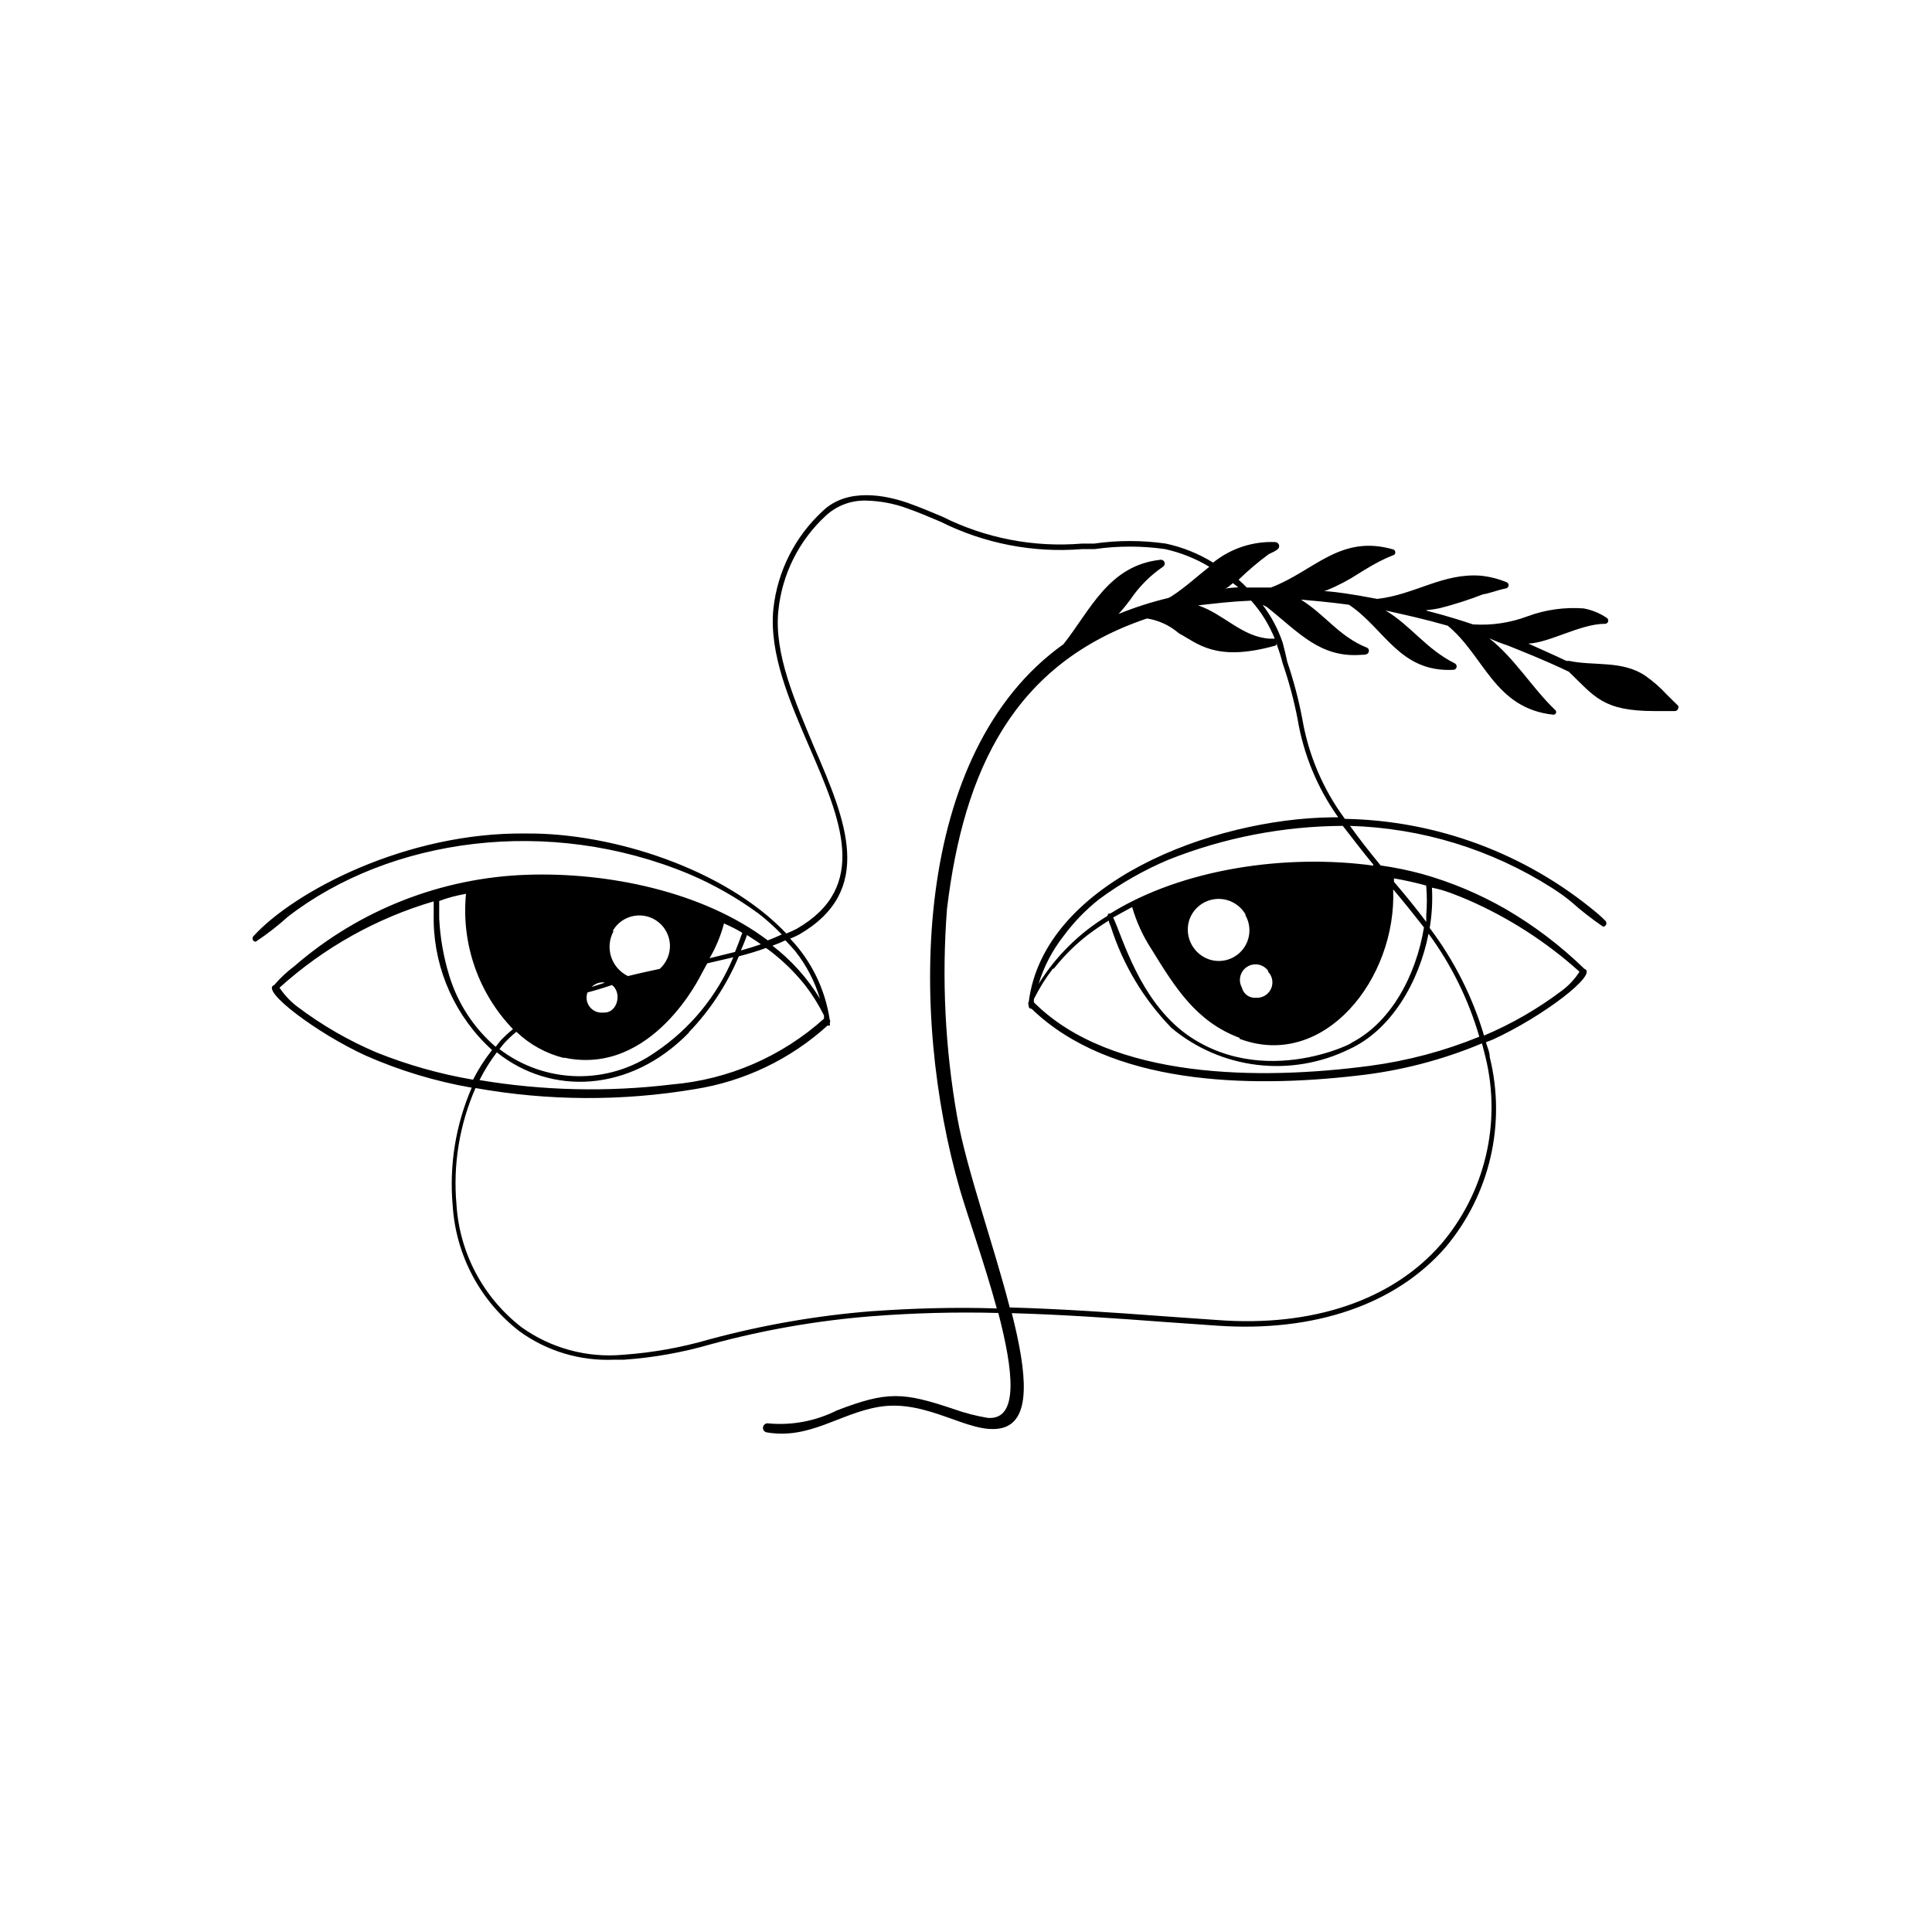 <?xml version="1.0" encoding="UTF-8"?>
<!-- Uploaded to: ICON Repo, www.svgrepo.com, Generator: ICON Repo Mixer Tools -->
<svg fill="#000000" width="800px" height="800px" version="1.1" viewBox="144 144 512 512" xmlns="http://www.w3.org/2000/svg">
 <g>
  <path d="m512.15 363.68c2.215 0.301 4.434 0.707 6.699 1.16-2.219-0.457-4.688-0.859-6.699-1.16z"/>
  <path d="m585.75 328.11c-1.723-1.887-3.648-3.578-5.746-5.039-6.144-4.133-13.602-2.519-20.152-3.93h-0.754c-3.273-1.562-6.5-2.973-10.078-4.586 5.594-0.199 13.855-5.238 20.254-5.238 0.391 0.035 0.75-0.199 0.883-0.566 0.129-0.367-0.004-0.777-0.328-0.996-1.852-1.254-3.945-2.109-6.144-2.519-5.031-0.375-10.082 0.328-14.812 2.066-4.629 1.75-9.574 2.488-14.512 2.168-15.113-5.039-14.309-3.074-8.664-4.332 3.883-1 7.699-2.227 11.438-3.68 0.906 0 3.629-1.059 6.098-1.562h-0.004c0.34-0.121 0.566-0.445 0.566-0.805 0-0.363-0.227-0.684-0.566-0.805-2.156-0.895-4.43-1.473-6.75-1.715-10.078-0.805-17.531 5.039-27.508 6.144-14.66-2.82-15.113-1.715-13.402-2.266 3.008-1.238 5.894-2.754 8.617-4.535 8.867-5.594 9.523-4.281 9.574-5.492l-0.004 0.004c0.043-0.355-0.164-0.691-0.504-0.809-14.105-4.133-21.059 5.793-32.445 10.078h-6.398c-0.707-0.707-1.41-1.41-2.168-2.066h0.004c2.496-2.43 5.156-4.684 7.957-6.75 2.418-1.109 2.922-1.562 2.769-2.367l0.004-0.004c-0.109-0.477-0.52-0.824-1.008-0.855-5.969-0.246-11.828 1.688-16.477 5.441-3.859-2.387-8.105-4.09-12.543-5.039-6.301-0.906-12.695-0.906-18.992 0h-3.227c-12.766 1.062-25.578-1.41-37.031-7.152-2.973-1.258-5.996-2.519-9.117-3.629-5.644-1.965-16.02-4.231-22.621 2.215v0.004c-7.301 6.75-11.914 15.91-13 25.793-1.211 11.84 4.281 24.535 9.574 36.777 8.211 18.992 15.973 36.93-3.375 48.062v0.004c-0.898 0.469-1.824 0.891-2.773 1.258-16.273-17.18-46.301-26.703-68.871-26.5-31.941-0.453-61.668 15.469-72.348 27.207h0.004c-0.246 0.242-0.316 0.613-0.188 0.93 0.133 0.32 0.445 0.531 0.789 0.531 3.019-2 5.883-4.223 8.566-6.652 26.902-20.758 68.973-26.852 106.36-11.234 6.512 2.773 12.68 6.293 18.387 10.48 2.16 1.684 4.195 3.519 6.098 5.492-1.258 0.555-2.418 1.109-3.727 1.562-17.281-13.047-42.523-18.086-63.68-17.383h-0.004c-22.738 0.746-44.527 9.281-61.715 24.184-1.973 1.48-3.781 3.168-5.391 5.035-3.93 1.359 11.586 12.949 24.336 18.742h-0.004c8.961 3.941 18.367 6.785 28.012 8.465-4.262 9.844-5.996 20.602-5.039 31.285 0.84 13.137 7.305 25.273 17.734 33.305 7.219 5.223 15.984 7.867 24.891 7.504h2.719c7.852-0.543 15.621-1.93 23.176-4.129 13.961-3.797 28.25-6.277 42.672-7.406 11.113-0.863 22.262-1.148 33.402-0.855 3.93 15.113 5.594 28.414-2.769 27.809-3.156-0.52-6.262-1.332-9.27-2.418-13.148-4.383-17.332-4.734-30.781 0.453h-0.004c-5.59 2.805-11.855 3.992-18.086 3.426-0.652-0.141-1.297 0.277-1.434 0.934-0.141 0.652 0.277 1.297 0.93 1.434 11.387 1.965 19.398-5.039 29.773-6.75 12.898-2.168 23.781 7.305 32.195 5.691 8.414-1.613 7.055-14.609 3.023-30.531 13.855 0.402 27.457 1.359 40.859 2.367l13.652 0.957c25.797 1.762 47.309-5.644 60.457-20.809v0.004c11.727-13.961 16.07-32.684 11.688-50.379 0-1.359-0.656-2.621-1.008-3.93l1.812-0.707c13.402-6.144 28.113-17.434 24.285-18.742-6.293-6.125-13.316-11.453-20.906-15.871-6.945-3.984-14.359-7.098-22.066-9.27-3.629-0.984-7.312-1.738-11.035-2.266-3.223-3.93-5.894-7.356-8.113-10.48h0.004c18.988 0.547 37.477 6.223 53.504 16.426 1.715 1.109 3.426 2.266 5.039 3.629v-0.004c2.695 2.394 5.539 4.613 8.512 6.652 0.355-0.008 0.672-0.223 0.812-0.547 0.141-0.324 0.078-0.703-0.156-0.965-0.906-0.957-2.519-2.316-2.469-2.266-18.727-15.613-42.227-24.359-66.605-24.789-5.789-7.824-9.652-16.902-11.285-26.5-0.977-5.125-2.309-10.172-3.981-15.113-0.402-1.863-0.754-3.375-1.211-5.039h0.004c-1.223-3.625-3.027-7.031-5.34-10.078l1.16 0.605c8.664 6.902 14.156 13.551 25.191 12.645 0.707 0 1.664 0 1.812-0.906h-0.004c0.105-0.426-0.137-0.863-0.551-1.008-7.254-2.871-11.082-8.766-17.434-12.695 7.055 0.555 12.09 1.258 12.746 1.359 9.473 6.348 13.402 17.984 27.711 17.23 0.398-0.043 0.719-0.348 0.789-0.742s-0.129-0.789-0.488-0.969c-7.656-3.828-11.688-10.078-18.34-14.008 6.098 1.359 10.078 2.215 16.473 4.031 9.672 7.91 12.344 21.914 27.961 23.578h0.004c0.312 0.031 0.609-0.148 0.727-0.438 0.117-0.293 0.027-0.629-0.223-0.82-5.996-5.691-10.68-13.652-17.48-18.992v-0.004c1.641 0.75 3.32 1.406 5.035 1.965 3.93 1.613 9.219 3.629 16.07 6.902 6.902 6.648 9.02 10.43 22.773 10.43h5.34c0.266-0.012 0.512-0.133 0.684-0.332 0.172-0.203 0.254-0.465 0.227-0.727 0.051-0.453 0.051-0.152-3.023-3.273zm-110.18-24.938c2.648 2.973 4.762 6.379 6.246 10.074h-1.41c-7.254-0.453-12.141-6.551-18.895-8.816 4.535-0.504 8.316-1.008 14.059-1.258zm-3.426-3.527c-4.231 0.25-3.828 0.605-2.769 0l1.359-1.109zm-120.01 93.555c0.906 0.957 1.812 1.914 2.621 2.871v0.004c2.957 3.746 5.18 8.02 6.547 12.594-3.297-5.422-7.566-10.188-12.594-14.055 1.164-0.41 2.309-0.883 3.426-1.414zm-45.949 11.84c2.672 2.016 1.512 7.203-1.914 7.305h-0.504v0.004c-1.355 0.117-2.68-0.469-3.508-1.551s-1.043-2.512-0.57-3.793c2.113-0.551 4.281-1.207 6.496-1.965zm-12.695 19.246c23.477 5.039 36.375-22.168 36.426-22.219l1.512-2.769 6.902-1.613c-4.273 10.25-11.477 19.012-20.707 25.191-6.074 4.262-13.352 6.477-20.77 6.32-7.422-0.152-14.598-2.668-20.492-7.176 0.453-0.555 0.855-1.109 1.309-1.613 0.984-1.066 2.047-2.062 3.176-2.973 3.535 3.383 7.894 5.781 12.645 6.953zm33.051-6.699c5.617-5.848 10.109-12.676 13.25-20.152 2.519-0.656 5.039-1.41 7.203-2.215 0.453 0.352 0.906 0.605 1.309 0.957l0.004-0.004c3.344 2.59 6.371 5.566 9.016 8.867 1.941 2.516 3.629 5.215 5.039 8.062v0.855c-11.18 10.043-25.328 16.164-40.305 17.434-16.961 2.051-34.133 1.66-50.984-1.16 1.297-2.59 2.832-5.051 4.586-7.356 14.406 11.539 35.367 10.68 50.883-5.188zm19.195-23.375c-1.762 0.605-3.527 1.16-5.391 1.664 0.555-1.359 1.16-2.672 1.613-4.082 1.309 0.855 2.617 1.66 3.777 2.516zm-5.039-2.973c-0.605 1.762-1.258 3.375-1.914 5.039l-6.75 1.664v-0.004c1.699-2.879 2.988-5.984 3.828-9.219 1.914 0.855 3.68 1.711 5.039 2.617zm-34.309-0.555c1.18-2.066 3.207-3.512 5.547-3.949 2.336-0.438 4.75 0.172 6.598 1.668 1.852 1.5 2.949 3.731 3.008 6.109 0.055 2.379-0.934 4.66-2.707 6.246-2.82 0.605-5.644 1.211-8.414 1.914-2.129-1.023-3.742-2.875-4.469-5.121-0.723-2.25-0.492-4.695 0.641-6.769zm-2.117 13.754-3.477 1.109v-0.004c0.816-0.805 1.93-1.242 3.074-1.207zm-36.777-23.578c-1.297 13.199 3.25 26.309 12.445 35.871-1.137 0.922-2.211 1.914-3.227 2.973-0.453 0.504-0.906 1.16-1.359 1.715v-0.004c-5.801-4.988-10.066-11.523-12.293-18.844-1.508-4.906-2.402-9.984-2.668-15.113v-4.684c2.215-0.859 4.633-1.461 7.102-1.914zm-23.68 42.066c-7.473-3.172-14.527-7.25-21.008-12.141-1.852-1.402-3.453-3.106-4.734-5.039 11.723-10.602 25.691-18.422 40.859-22.875v5.492c0.285 12.945 5.879 25.203 15.465 33.906-1.938 2.445-3.625 5.078-5.039 7.859-8.746-1.488-17.309-3.902-25.543-7.203zm130.99 68.57c-14.473 1.168-28.809 3.664-42.824 7.453-7.473 2.176-15.16 3.543-22.922 4.082-9.539 0.859-19.066-1.734-26.855-7.305-10.137-7.836-16.414-19.656-17.23-32.445-0.957-10.57 0.777-21.215 5.039-30.934 19.188 3.426 38.816 3.527 58.039 0.301 13.152-2.055 25.414-7.922 35.266-16.875 0.18 0.07 0.379 0.07 0.555 0 0.109-0.188 0.109-0.418 0-0.605 0.18-0.312 0.18-0.695 0-1.008-1.215-8.043-4.871-15.52-10.48-21.414 0.832-0.316 1.637-0.688 2.418-1.105 20.152-11.688 12.344-30.23 3.93-49.676-5.039-12.09-10.629-24.637-9.473-36.125h0.004c0.973-9.656 5.453-18.617 12.594-25.191 2.941-2.707 6.836-4.137 10.832-3.981 3.574 0.098 7.113 0.762 10.48 1.965 3.125 1.109 5.996 2.316 9.07 3.629h-0.004c11.629 5.812 24.629 8.32 37.586 7.254h3.273c6.184-0.879 12.461-0.879 18.641 0 4.141 0.918 8.105 2.5 11.738 4.688-3.223 2.519-6.246 5.391-10.078 7.859l-0.754 0.402c-4.535 1.078-8.984 2.508-13.297 4.281 0.156-0.105 0.293-0.242 0.402-0.402 0.656-0.707 1.258-1.461 1.863-2.215l0.25-0.352 0.707-0.906v-0.004c2.301-3.406 5.223-6.344 8.613-8.664 0.398-0.242 0.578-0.727 0.434-1.172-0.145-0.441-0.57-0.73-1.035-0.691-13.754 1.461-18.59 13.301-25.746 22.371-40.305 28.719-41.012 97.738-27.406 144.7 2.117 7.203 6.551 19.648 9.723 31.336-10.934-0.355-22.016-0.055-33.352 0.754zm158.3-108.98c10.777 4.711 20.73 11.125 29.473 18.996-1.238 1.953-2.828 3.66-4.688 5.035-6.352 4.797-13.273 8.789-20.605 11.891-3.062-10.289-7.941-19.945-14.406-28.516 0.598-3.527 0.797-7.109 0.602-10.68 3.277 0.605 6.5 1.965 9.625 3.273zm-109.83 18.188c2.617-3.324 5.629-6.32 8.969-8.918 1.863-1.41 3.727-2.672 5.594-3.828 0 0.453 0.301 1.008 0.555 1.664 3.215 10.055 8.715 19.227 16.07 26.801 6.461 5.383 14.344 8.777 22.691 9.777 8.352 1 16.812-0.434 24.363-4.133 11.133-5.039 18.539-17.785 21.059-30.633 6.051 8.242 10.605 17.484 13.453 27.305-9.289 3.797-19.023 6.387-28.969 7.711-28.816 3.828-68.57 3.727-89.074-16.828v-0.855c1.414-2.844 3.102-5.547 5.039-8.062zm50.684-14.309c1.73 2.894 1.488 6.555-0.605 9.199-2.094 2.641-5.602 3.715-8.816 2.691-4.207-1.375-6.617-5.793-5.488-10.074 0.902-3.215 3.66-5.562 6.981-5.941 3.316-0.375 6.531 1.297 8.133 4.227zm6.098 15.113v0.004c1.18 1.219 1.48 3.047 0.75 4.582-0.727 1.535-2.332 2.461-4.027 2.32h-0.504c-1.539-0.117-2.824-1.219-3.172-2.723-1.055-1.91-0.441-4.309 1.395-5.481 1.84-1.172 4.273-0.715 5.559 1.047zm-7.559 17.785c22.32 8.414 41.664-15.871 40.707-39.598 2.871 3.375 5.594 6.801 8.16 10.078-2.066 12.645-8.816 25.746-20.152 31.035 6.449-3.223-20.152 13.098-42.523-2.519-12.797-9.117-17.23-26.148-19.699-31.137 1.762-1.008 3.477-1.914 5.039-2.769l0.004-0.004c1.125 3.906 2.824 7.625 5.039 11.035 6.348 10.328 11.941 19.348 23.426 23.629zm49.473-40.305h0.004c0.207 2.484 0.207 4.977 0 7.457v1.863c-2.719-3.629-5.594-7.152-8.566-10.629 0.023-0.301 0.023-0.605 0-0.906 2.883 0.496 5.742 1.137 8.566 1.914zm-14.055-5.594c-22.871-3.125-50.383 0.707-69.676 12.695h-0.352v0.004c-0.246 0.094-0.395 0.344-0.355 0.605-7.434 4.481-13.699 10.664-18.289 18.035 1.391-4.566 3.613-8.836 6.551-12.594 2.707-3.684 5.891-6.988 9.473-9.824 5.691-4.211 11.867-7.727 18.387-10.48 14.707-5.852 30.375-8.891 46.203-8.969 2.367 3.023 4.934 6.449 8.059 10.227zm-23.98-53.551c1.648 4.789 2.961 9.688 3.93 14.66 1.559 9.406 5.246 18.332 10.781 26.098h-1.762c-31.691 0.402-76.176 17.23-80.258 48.871v-0.004c-0.18 0.312-0.18 0.695 0 1.008-0.051 0.223 0.008 0.453 0.16 0.621 0.148 0.172 0.371 0.258 0.594 0.238 20.809 20.152 57.234 21.059 86.152 17.734v-0.004c11.422-1.23 22.605-4.117 33.199-8.562 0.301 1.211 0.656 2.418 0.957 3.727h0.004c4.227 17.406-0.141 35.781-11.742 49.426-12.898 14.863-34.059 22.117-59.5 20.152l-13.602-0.957c-13.504-1.008-27.305-1.965-41.262-2.367-4.281-16.676-11.387-36.426-13.906-50.383-3.227-18.219-4.141-36.77-2.719-55.219 4.434-37.031 17.836-65.141 53-76.98 3.027 0.469 5.867 1.758 8.211 3.727l0.402 0.301c4.785 2.519 9.523 7.559 25.191 3.223v0.004c0.352-0.062 0.617-0.352 0.656-0.703 0.02 0.184 0.02 0.367 0 0.551 0.594 1.586 1.098 3.199 1.512 4.84z"/>
 </g>
</svg>